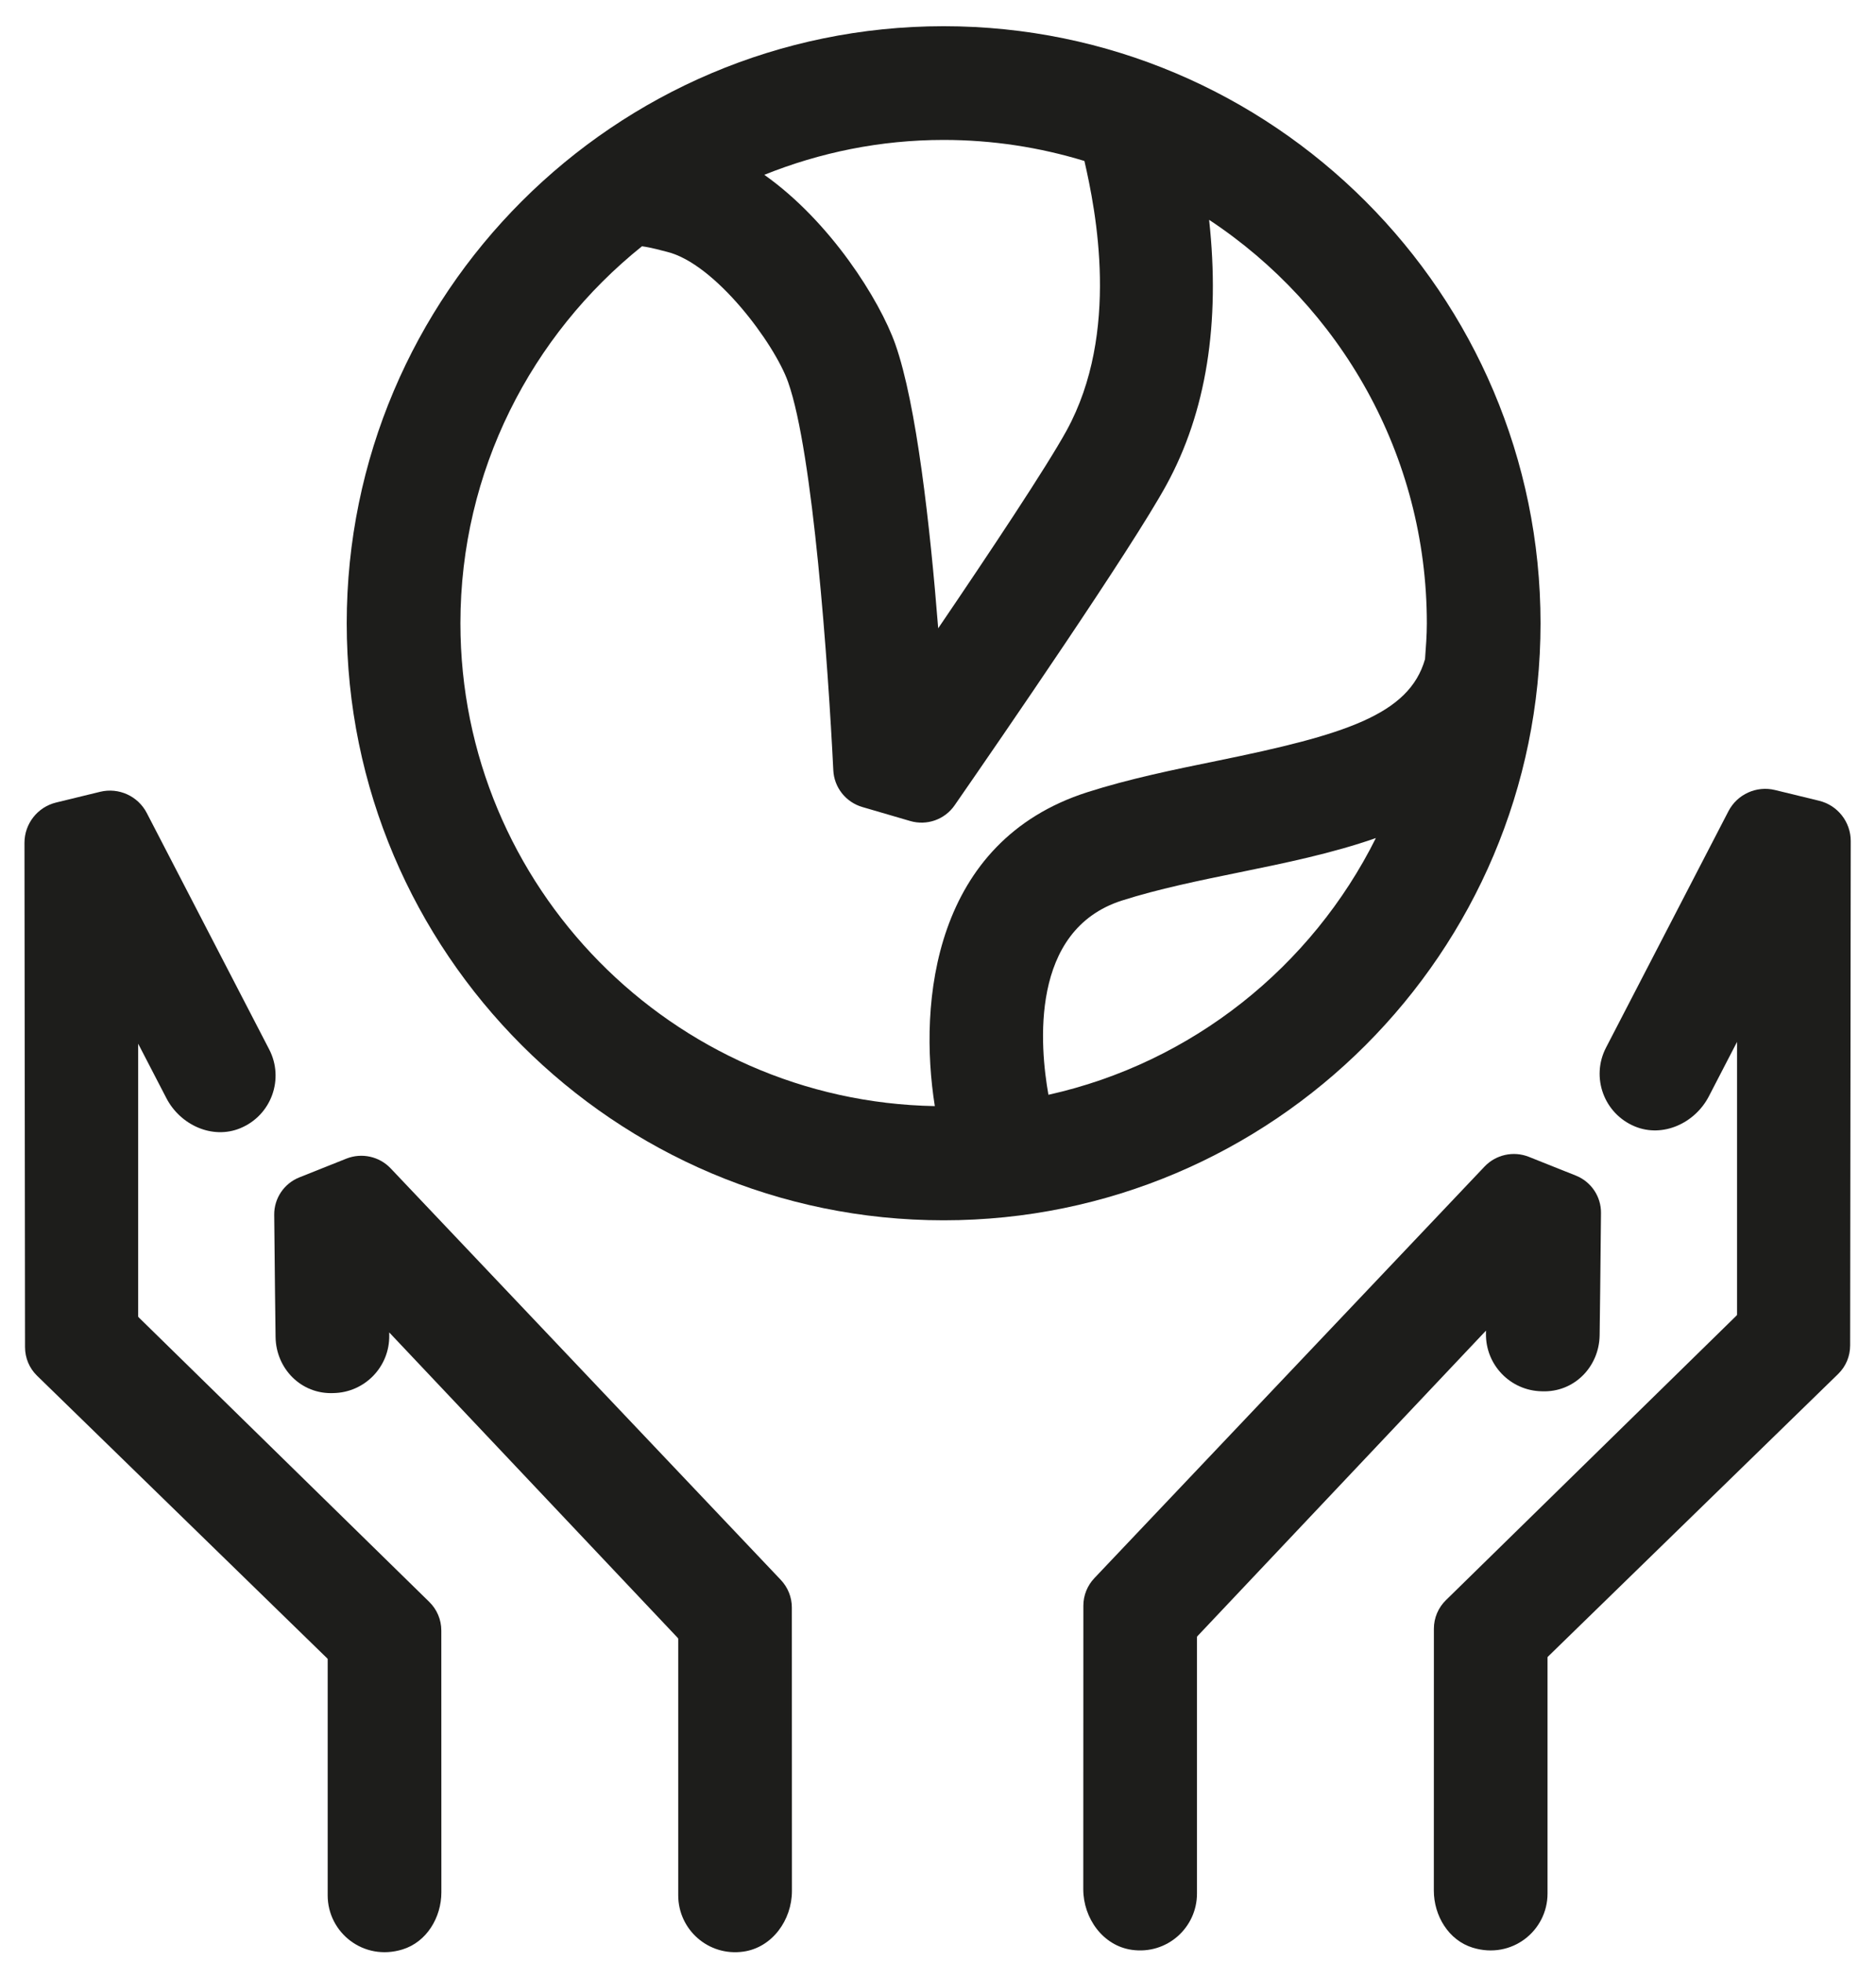 <?xml version="1.0" encoding="UTF-8"?>
<svg width="66px" height="69px" viewBox="0 0 66 69" version="1.1" xmlns="http://www.w3.org/2000/svg" xmlns:xlink="http://www.w3.org/1999/xlink">
    <!-- Generator: Sketch 52.4 (67378) - http://www.bohemiancoding.com/sketch -->
    <title>Group 22</title>
    <desc>Created with Sketch.</desc>
    <g id="Welcome" stroke="none" stroke-width="1" fill="none" fill-rule="evenodd">
        <g id="alle_Leistungen" transform="translate(-407, -539)" fill="#1D1D1B">
            <g id="Group-11" transform="translate(407, 473.125)">
                <g id="Group-22" transform="translate(0, 66)">
                    <path d="M36.885,38.382 C36.582,36.681 36.218,32.59 39.471,31.55 C40.744,31.143 42.208,30.843 43.624,30.554 C45.195,30.233 46.866,29.891 48.405,29.352 C46.147,33.877 41.942,37.258 36.885,38.382 M16.198,21.797 C16.198,16.436 18.698,11.655 22.586,8.537 C22.94,8.586 23.283,8.688 23.468,8.733 C25.165,9.15 27.245,11.954 27.726,13.313 C28.605,15.793 29.133,23.257 29.317,26.97 C29.347,27.575 29.758,28.091 30.34,28.261 L32.02,28.752 C32.607,28.924 33.236,28.704 33.584,28.201 C35.225,25.833 39.798,19.189 41.031,16.94 C42.44,14.372 42.935,11.238 42.538,7.607 C47.147,10.651 50.198,15.871 50.198,21.797 C50.198,22.223 50.165,22.641 50.134,23.06 C49.571,25.031 47.273,25.725 42.823,26.635 C41.303,26.945 39.731,27.267 38.252,27.74 C32.844,29.47 32.304,35.107 32.888,38.78 C23.658,38.613 16.198,31.066 16.198,21.797 M38.151,5.537 C38.549,7.268 39.414,11.57 37.525,15.017 C36.82,16.301 34.81,19.32 33.007,21.974 C32.721,18.375 32.244,14.088 31.497,11.977 C30.948,10.428 29.214,7.666 26.889,6.024 C28.842,5.239 30.968,4.797 33.198,4.797 C34.921,4.797 36.583,5.058 38.151,5.537 M54.198,21.797 C54.198,10.217 44.778,0.797 33.198,0.797 C21.619,0.797 12.198,10.217 12.198,21.797 C12.198,33.376 21.619,42.797 33.198,42.797 C44.778,42.797 54.198,33.376 54.198,21.797" id="Fill-27"></path>
                    <path d="M52.278,46.78 C52.26,47.884 53.141,48.794 54.246,48.811 C55.381,48.858 56.26,47.948 56.277,46.843 C56.277,46.843 56.314,44.056 56.325,42.537 C56.329,41.958 55.978,41.439 55.44,41.224 C54.933,41.02 54.297,40.766 53.785,40.564 C53.243,40.35 52.625,40.487 52.225,40.91 L38.505,55.379 C38.254,55.643 38.114,55.988 38.114,56.352 C38.112,58.534 38.111,66.324 38.111,66.324 C38.111,67.348 38.806,68.315 39.82,68.457 C41.054,68.632 42.111,67.678 42.111,66.478 L42.111,57.464 C42.111,57.449 42.116,57.434 42.127,57.424 L52.279,46.677 L52.278,46.78 Z" id="Fill-29"></path>
                    <path d="M63.997,28.04 L62.449,27.663 C61.795,27.503 61.117,27.812 60.808,28.409 L56.501,36.725 C55.966,37.759 56.421,39.043 57.52,39.497 C58.503,39.901 59.63,39.381 60.119,38.438 L61.111,36.522 L61.111,46.117 C61.107,46.125 61.104,46.132 61.101,46.14 L50.871,56.156 C50.599,56.421 50.446,56.782 50.446,57.162 C50.445,59.28 50.444,66.371 50.444,66.371 C50.444,67.259 50.964,68.121 51.812,68.381 C53.185,68.803 54.444,67.787 54.444,66.478 L54.444,58.172 C54.444,58.164 54.447,58.155 54.454,58.149 C54.454,58.149 62.698,50.123 64.67,48.2 C64.941,47.936 65.09,47.577 65.09,47.198 L65.111,29.457 C65.111,28.785 64.651,28.199 63.997,28.04" id="Fill-31"></path>
                    <path d="M27.467,55.442 L13.747,40.973 C13.347,40.549 12.729,40.413 12.187,40.627 C11.675,40.829 11.039,41.083 10.532,41.287 C9.994,41.502 9.643,42.021 9.647,42.6 C9.658,44.119 9.695,46.906 9.695,46.906 C9.712,48.011 10.592,48.921 11.726,48.874 C12.831,48.857 13.712,47.947 13.694,46.843 L13.693,46.74 L23.845,57.486 C23.855,57.497 23.861,57.512 23.861,57.526 L23.861,66.541 C23.861,67.741 24.918,68.694 26.152,68.52 C27.165,68.378 27.861,67.411 27.861,66.387 C27.861,66.387 27.86,58.597 27.858,56.415 C27.858,56.051 27.717,55.706 27.467,55.442" id="Fill-33"></path>
                    <path d="M15.101,56.218 L4.871,46.202 C4.868,46.194 4.865,46.187 4.861,46.179 L4.861,36.585 L5.853,38.5 C6.342,39.444 7.469,39.963 8.451,39.559 C9.551,39.106 10.006,37.821 9.471,36.787 L5.164,28.471 C4.855,27.874 4.177,27.566 3.523,27.725 L1.975,28.102 C1.321,28.261 0.861,28.847 0.861,29.52 L0.881,47.26 C0.882,47.639 1.031,47.998 1.302,48.262 C3.274,50.185 11.518,58.211 11.518,58.211 C11.525,58.217 11.528,58.226 11.528,58.235 L11.528,66.54 C11.528,67.849 12.787,68.865 14.16,68.443 C15.008,68.183 15.528,67.321 15.528,66.433 C15.528,66.433 15.527,59.343 15.526,57.224 C15.526,56.844 15.373,56.484 15.101,56.218" id="Fill-35"></path>
                </g>
            </g>
        </g>
    </g>
</svg>